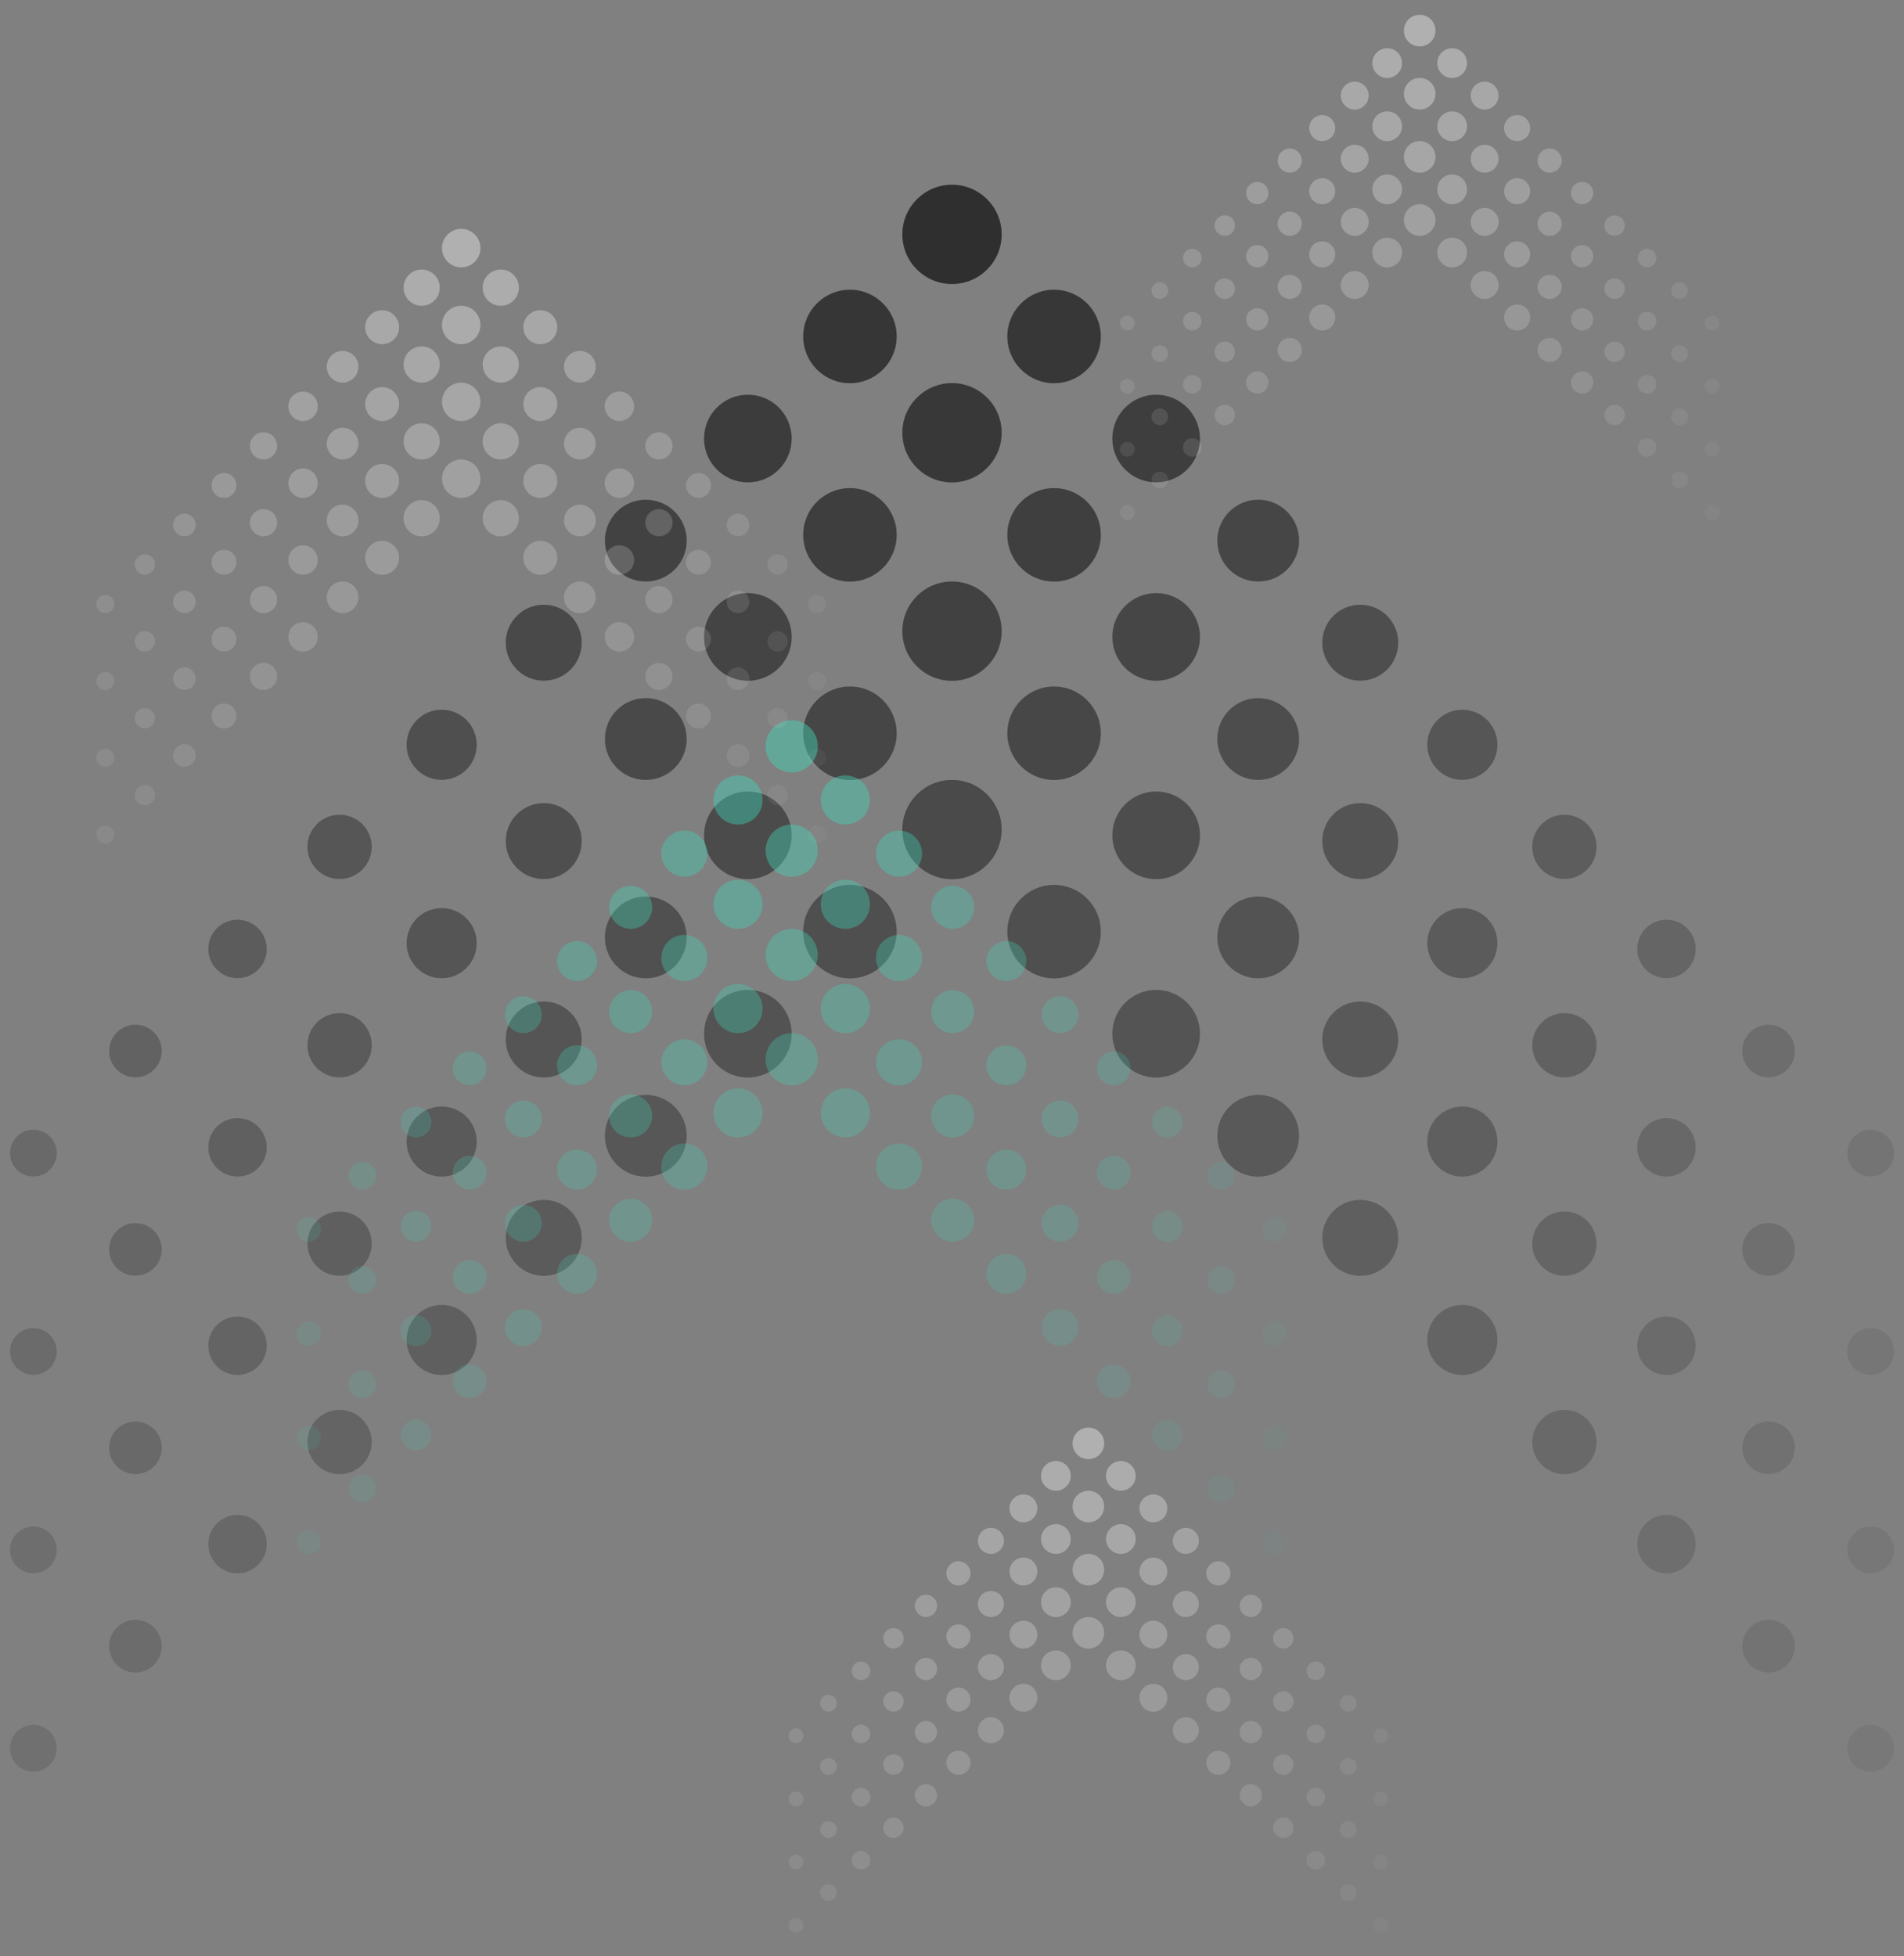 <?xml version="1.0" encoding="UTF-8"?><svg id="a" xmlns="http://www.w3.org/2000/svg" viewBox="0 0 584 600"><rect x="0" y="0" width="584" height="600" fill="#808080" stroke="none"/><defs><style>.b{opacity:.6;}.c{opacity:.9;}.d,.e,.f,.g,.h,.i,.j,.k,.l,.m,.n,.o,.p,.q,.r,.s,.t,.u,.v{fill:#fff;}.d,.w,.x{opacity:.2;}.y,.z,.h{opacity:.367;}.aa,.ab,.g{opacity:.422;}.ab,.ac,.z,.ad,.ae,.af,.ag,.ah,.ai,.x,.aj,.ak,.al,.am,.an,.ao,.ap,.aq,.ar{fill:#3fd9ba;}.as,.ai,.l{opacity:.256;}.at,.ac,.p{opacity:.567;}.au,.af,.o{opacity:.633;}.av,.j,.aj{opacity:.167;}.aw,.s,.ap{opacity:.589;}.ad,.f,.ax{opacity:.644;}.ae,.ay,.u{opacity:.533;}.e,.az,.al{opacity:.233;}.ba,.m,.aq{opacity:.3;}.bb,.an,.v{opacity:.311;}.bc{opacity:.8;}.ag,.n,.bd{opacity:.433;}.ah,.be,.r{opacity:.5;}.i,.ak,.bf{opacity:.1;}.k,.am,.bg{opacity:.367;}.q,.ao,.bh{opacity:.7;}.bi,.t,.ar{opacity:.478;}</style></defs><g class="c"><circle class="bh" cx="292" cy="71.883" r="15.233"/><circle class="ax" cx="260.693" cy="103.19" r="14.337"/><circle class="aw" cx="229.386" cy="134.497" r="13.442"/><circle class="ay" cx="198.08" cy="165.803" r="12.546"/><circle class="bi" cx="166.773" cy="197.11" r="11.65"/><circle class="aa" cx="135.466" cy="228.417" r="10.754"/><circle class="y" cx="104.159" cy="259.724" r="9.859"/><circle class="bb" cx="72.853" cy="291.031" r="8.963"/><circle class="as" cx="41.546" cy="322.337" r="8.067"/><circle class="w" cx="10.239" cy="353.644" r="7.171"/></g><g class="bc"><circle class="bh" cx="292" cy="132.728" r="15.233"/><circle class="ax" cx="260.693" cy="164.035" r="14.337"/><circle class="aw" cx="229.386" cy="195.342" r="13.442"/><circle class="ay" cx="198.08" cy="226.648" r="12.546"/><circle class="bi" cx="166.773" cy="257.955" r="11.65"/><circle class="aa" cx="135.466" cy="289.262" r="10.754"/><circle class="y" cx="104.159" cy="320.569" r="9.859"/><circle class="bb" cx="72.853" cy="351.875" r="8.963"/><circle class="as" cx="41.546" cy="383.182" r="8.067"/><circle class="w" cx="10.239" cy="414.489" r="7.171"/></g><g class="bh"><circle class="bh" cx="292" cy="193.573" r="15.233"/><circle class="ax" cx="260.693" cy="224.88" r="14.337"/><circle class="aw" cx="229.386" cy="256.186" r="13.442"/><circle class="ay" cx="198.08" cy="287.493" r="12.546"/><circle class="bi" cx="166.773" cy="318.8" r="11.65"/><circle class="aa" cx="135.466" cy="350.107" r="10.754"/><circle class="y" cx="104.159" cy="381.414" r="9.859"/><circle class="bb" cx="72.853" cy="412.72" r="8.963"/><circle class="as" cx="41.546" cy="444.027" r="8.067"/><circle class="w" cx="10.239" cy="475.334" r="7.171"/></g><g class="b"><circle class="bh" cx="292" cy="254.418" r="15.233"/><circle class="ax" cx="260.693" cy="285.725" r="14.337"/><circle class="aw" cx="229.386" cy="317.031" r="13.442"/><circle class="ay" cx="198.08" cy="348.338" r="12.546"/><circle class="bi" cx="166.773" cy="379.645" r="11.65"/><circle class="aa" cx="135.466" cy="410.952" r="10.754"/><circle class="y" cx="104.159" cy="442.259" r="9.859"/><circle class="bb" cx="72.853" cy="473.565" r="8.963"/><circle class="as" cx="41.546" cy="504.872" r="8.067"/><circle class="w" cx="10.239" cy="536.179" r="7.171"/></g><g class="c"><circle class="au" cx="323.307" cy="103.19" r="14.337"/><circle class="at" cx="354.614" cy="134.497" r="13.442"/><circle class="be" cx="385.92" cy="165.803" r="12.546"/><circle class="bd" cx="417.227" cy="197.11" r="11.65"/><circle class="bg" cx="448.534" cy="228.417" r="10.754"/><circle class="ba" cx="479.841" cy="259.724" r="9.859"/><circle class="az" cx="511.147" cy="291.031" r="8.963"/><circle class="av" cx="542.454" cy="322.337" r="8.067"/><circle class="bf" cx="573.761" cy="353.644" r="7.171"/></g><g class="bc"><circle class="au" cx="323.307" cy="164.035" r="14.337"/><circle class="at" cx="354.614" cy="195.342" r="13.442"/><circle class="be" cx="385.92" cy="226.648" r="12.546"/><circle class="bd" cx="417.227" cy="257.955" r="11.65"/><circle class="bg" cx="448.534" cy="289.262" r="10.754"/><circle class="ba" cx="479.841" cy="320.569" r="9.859"/><circle class="az" cx="511.147" cy="351.875" r="8.963"/><circle class="av" cx="542.454" cy="383.182" r="8.067"/><circle class="bf" cx="573.761" cy="414.489" r="7.171"/></g><g class="bh"><circle class="au" cx="323.307" cy="224.88" r="14.337"/><circle class="at" cx="354.614" cy="256.186" r="13.442"/><circle class="be" cx="385.92" cy="287.493" r="12.546"/><circle class="bd" cx="417.227" cy="318.8" r="11.65"/><circle class="bg" cx="448.534" cy="350.107" r="10.754"/><circle class="ba" cx="479.841" cy="381.414" r="9.859"/><circle class="az" cx="511.147" cy="412.72" r="8.963"/><circle class="av" cx="542.454" cy="444.027" r="8.067"/><circle class="bf" cx="573.761" cy="475.334" r="7.171"/></g><g class="b"><circle class="au" cx="323.307" cy="285.725" r="14.337"/><circle class="at" cx="354.614" cy="317.031" r="13.442"/><circle class="be" cx="385.92" cy="348.338" r="12.546"/><circle class="bd" cx="417.227" cy="379.645" r="11.65"/><circle class="bg" cx="448.534" cy="410.952" r="10.754"/><circle class="ba" cx="479.841" cy="442.259" r="9.859"/><circle class="az" cx="511.147" cy="473.565" r="8.963"/><circle class="av" cx="542.454" cy="504.872" r="8.067"/><circle class="bf" cx="573.761" cy="536.179" r="7.171"/></g><g class="bh"><g class="c"><circle class="ao" cx="242.828" cy="228.883" r="8.009"/><circle class="ad" cx="226.368" cy="245.343" r="7.538"/><circle class="ap" cx="209.908" cy="261.803" r="7.067"/><circle class="ae" cx="193.448" cy="278.263" r="6.596"/><circle class="ar" cx="176.988" cy="294.723" r="6.125"/><circle class="ab" cx="160.528" cy="311.183" r="5.654"/><circle class="z" cx="144.068" cy="327.643" r="5.183"/><circle class="an" cx="127.608" cy="344.103" r="4.712"/><circle class="ai" cx="111.149" cy="360.563" r="4.241"/><circle class="x" cx="94.689" cy="377.023" r="3.77"/></g><g class="bc"><circle class="ao" cx="242.828" cy="260.873" r="8.009"/><circle class="ad" cx="226.368" cy="277.333" r="7.538"/><circle class="ap" cx="209.908" cy="293.793" r="7.067"/><circle class="ae" cx="193.448" cy="310.253" r="6.596"/><circle class="ar" cx="176.988" cy="326.713" r="6.125"/><circle class="ab" cx="160.528" cy="343.173" r="5.654"/><circle class="z" cx="144.068" cy="359.633" r="5.183"/><circle class="an" cx="127.608" cy="376.093" r="4.712"/><circle class="ai" cx="111.149" cy="392.553" r="4.241"/><circle class="x" cx="94.689" cy="409.013" r="3.77"/></g><g class="bh"><circle class="ao" cx="242.828" cy="292.864" r="8.009"/><circle class="ad" cx="226.368" cy="309.323" r="7.538"/><circle class="ap" cx="209.908" cy="325.783" r="7.067"/><circle class="ae" cx="193.448" cy="342.243" r="6.596"/><circle class="ar" cx="176.988" cy="358.703" r="6.125"/><circle class="ab" cx="160.528" cy="375.163" r="5.654"/><circle class="z" cx="144.068" cy="391.623" r="5.183"/><circle class="an" cx="127.608" cy="408.083" r="4.712"/><circle class="ai" cx="111.149" cy="424.543" r="4.241"/><circle class="x" cx="94.689" cy="441.003" r="3.77"/></g><g class="b"><circle class="ao" cx="242.828" cy="324.854" r="8.009"/><circle class="ad" cx="226.368" cy="341.314" r="7.538"/><circle class="ap" cx="209.908" cy="357.773" r="7.067"/><circle class="ae" cx="193.448" cy="374.233" r="6.596"/><circle class="ar" cx="176.988" cy="390.693" r="6.125"/><circle class="ab" cx="160.528" cy="407.153" r="5.654"/><circle class="z" cx="144.068" cy="423.613" r="5.183"/><circle class="an" cx="127.608" cy="440.073" r="4.712"/><circle class="ai" cx="111.149" cy="456.533" r="4.241"/><circle class="x" cx="94.689" cy="472.993" r="3.77"/></g><g class="c"><circle class="af" cx="259.288" cy="245.343" r="7.538"/><circle class="ac" cx="275.748" cy="261.803" r="7.067"/><circle class="ah" cx="292.208" cy="278.263" r="6.596"/><circle class="ag" cx="308.668" cy="294.723" r="6.125"/><circle class="am" cx="325.128" cy="311.183" r="5.654"/><circle class="aq" cx="341.588" cy="327.643" r="5.183"/><circle class="al" cx="358.048" cy="344.103" r="4.712"/><circle class="aj" cx="374.508" cy="360.563" r="4.241"/><circle class="ak" cx="390.968" cy="377.023" r="3.77"/></g><g class="bc"><circle class="af" cx="259.288" cy="277.333" r="7.538"/><circle class="ac" cx="275.748" cy="293.793" r="7.067"/><circle class="ah" cx="292.208" cy="310.253" r="6.596"/><circle class="ag" cx="308.668" cy="326.713" r="6.125"/><circle class="am" cx="325.128" cy="343.173" r="5.654"/><circle class="aq" cx="341.588" cy="359.633" r="5.183"/><circle class="al" cx="358.048" cy="376.093" r="4.712"/><circle class="aj" cx="374.508" cy="392.553" r="4.241"/><circle class="ak" cx="390.968" cy="409.013" r="3.77"/></g><g class="bh"><circle class="af" cx="259.288" cy="309.323" r="7.538"/><circle class="ac" cx="275.748" cy="325.783" r="7.067"/><circle class="ah" cx="292.208" cy="342.243" r="6.596"/><circle class="ag" cx="308.668" cy="358.703" r="6.125"/><circle class="am" cx="325.128" cy="375.163" r="5.654"/><circle class="aq" cx="341.588" cy="391.623" r="5.183"/><circle class="al" cx="358.048" cy="408.083" r="4.712"/><circle class="aj" cx="374.508" cy="424.543" r="4.241"/><circle class="ak" cx="390.968" cy="441.003" r="3.77"/></g><g class="b"><circle class="af" cx="259.288" cy="341.314" r="7.538"/><circle class="ac" cx="275.748" cy="357.773" r="7.067"/><circle class="ah" cx="292.208" cy="374.233" r="6.596"/><circle class="ag" cx="308.668" cy="390.693" r="6.125"/><circle class="am" cx="325.128" cy="407.153" r="5.654"/><circle class="aq" cx="341.588" cy="423.613" r="5.183"/><circle class="al" cx="358.048" cy="440.073" r="4.712"/><circle class="aj" cx="374.508" cy="456.533" r="4.241"/><circle class="ak" cx="390.968" cy="472.993" r="3.77"/></g></g><g class="b"><g class="c"><circle class="q" cx="141.467" cy="76.096" r="5.902"/><circle class="f" cx="129.338" cy="88.224" r="5.555"/><circle class="s" cx="117.209" cy="100.353" r="5.208"/><circle class="u" cx="105.08" cy="112.482" r="4.861"/><circle class="t" cx="92.951" cy="124.611" r="4.513"/><circle class="g" cx="80.823" cy="136.74" r="4.166"/><circle class="h" cx="68.694" cy="148.869" r="3.819"/><circle class="v" cx="56.565" cy="160.997" r="3.472"/><circle class="l" cx="44.436" cy="173.126" r="3.125"/><circle class="d" cx="32.307" cy="185.255" r="2.778"/></g><g class="bc"><circle class="q" cx="141.467" cy="99.668" r="5.902"/><circle class="f" cx="129.338" cy="111.797" r="5.555"/><circle class="s" cx="117.209" cy="123.926" r="5.208"/><circle class="u" cx="105.08" cy="136.055" r="4.861"/><circle class="t" cx="92.951" cy="148.183" r="4.513"/><circle class="g" cx="80.823" cy="160.312" r="4.166"/><circle class="h" cx="68.694" cy="172.441" r="3.819"/><circle class="v" cx="56.565" cy="184.57" r="3.472"/><circle class="l" cx="44.436" cy="196.699" r="3.125"/><circle class="d" cx="32.307" cy="208.827" r="2.778"/></g><g class="bh"><circle class="q" cx="141.467" cy="123.241" r="5.902"/><circle class="f" cx="129.338" cy="135.369" r="5.555"/><circle class="s" cx="117.209" cy="147.498" r="5.208"/><circle class="u" cx="105.08" cy="159.627" r="4.861"/><circle class="t" cx="92.951" cy="171.756" r="4.513"/><circle class="g" cx="80.823" cy="183.885" r="4.166"/><circle class="h" cx="68.694" cy="196.013" r="3.819"/><circle class="v" cx="56.565" cy="208.142" r="3.472"/><circle class="l" cx="44.436" cy="220.271" r="3.125"/><circle class="d" cx="32.307" cy="232.4" r="2.778"/></g><g class="b"><circle class="q" cx="141.467" cy="146.813" r="5.902"/><circle class="f" cx="129.338" cy="158.942" r="5.555"/><circle class="s" cx="117.209" cy="171.071" r="5.208"/><circle class="u" cx="105.08" cy="183.199" r="4.861"/><circle class="t" cx="92.951" cy="195.328" r="4.513"/><circle class="g" cx="80.823" cy="207.457" r="4.166"/><circle class="h" cx="68.694" cy="219.586" r="3.819"/><circle class="v" cx="56.565" cy="231.715" r="3.472"/><circle class="l" cx="44.436" cy="243.843" r="3.125"/><circle class="d" cx="32.307" cy="255.972" r="2.778"/></g><g class="c"><circle class="o" cx="153.595" cy="88.224" r="5.555"/><circle class="p" cx="165.724" cy="100.353" r="5.208"/><circle class="r" cx="177.853" cy="112.482" r="4.861"/><circle class="n" cx="189.982" cy="124.611" r="4.513"/><circle class="k" cx="202.111" cy="136.74" r="4.166"/><circle class="m" cx="214.239" cy="148.869" r="3.819"/><circle class="e" cx="226.368" cy="160.997" r="3.472"/><circle class="j" cx="238.497" cy="173.126" r="3.125"/><circle class="i" cx="250.626" cy="185.255" r="2.778"/></g><g class="bc"><circle class="o" cx="153.595" cy="111.797" r="5.555"/><circle class="p" cx="165.724" cy="123.926" r="5.208"/><circle class="r" cx="177.853" cy="136.055" r="4.861"/><circle class="n" cx="189.982" cy="148.183" r="4.513"/><circle class="k" cx="202.111" cy="160.312" r="4.166"/><circle class="m" cx="214.239" cy="172.441" r="3.819"/><circle class="e" cx="226.368" cy="184.57" r="3.472"/><circle class="j" cx="238.497" cy="196.699" r="3.125"/><circle class="i" cx="250.626" cy="208.827" r="2.778"/></g><g class="bh"><circle class="o" cx="153.595" cy="135.369" r="5.555"/><circle class="p" cx="165.724" cy="147.498" r="5.208"/><circle class="r" cx="177.853" cy="159.627" r="4.861"/><circle class="n" cx="189.982" cy="171.756" r="4.513"/><circle class="k" cx="202.111" cy="183.885" r="4.166"/><circle class="m" cx="214.239" cy="196.013" r="3.819"/><circle class="e" cx="226.368" cy="208.142" r="3.472"/><circle class="j" cx="238.497" cy="220.271" r="3.125"/><circle class="i" cx="250.626" cy="232.4" r="2.778"/></g><g class="b"><circle class="o" cx="153.595" cy="158.942" r="5.555"/><circle class="p" cx="165.724" cy="171.071" r="5.208"/><circle class="r" cx="177.853" cy="183.199" r="4.861"/><circle class="n" cx="189.982" cy="195.328" r="4.513"/><circle class="k" cx="202.111" cy="207.457" r="4.166"/><circle class="m" cx="214.239" cy="219.586" r="3.819"/><circle class="e" cx="226.368" cy="231.715" r="3.472"/><circle class="j" cx="238.497" cy="243.843" r="3.125"/><circle class="i" cx="250.626" cy="255.972" r="2.778"/></g></g><g class="b"><g class="c"><circle class="q" cx="333.832" cy="442.672" r="4.848"/><circle class="f" cx="323.868" cy="452.636" r="4.563"/><circle class="s" cx="313.904" cy="462.6" r="4.278"/><circle class="u" cx="303.94" cy="472.564" r="3.993"/><circle class="t" cx="293.976" cy="482.528" r="3.708"/><circle class="g" cx="284.012" cy="492.492" r="3.423"/><circle class="h" cx="274.048" cy="502.456" r="3.138"/><circle class="v" cx="264.084" cy="512.42" r="2.853"/><circle class="l" cx="254.12" cy="522.384" r="2.568"/><circle class="d" cx="244.156" cy="532.348" r="2.282"/></g><g class="bc"><circle class="q" cx="333.832" cy="462.037" r="4.848"/><circle class="f" cx="323.868" cy="472.001" r="4.563"/><circle class="s" cx="313.904" cy="481.965" r="4.278"/><circle class="u" cx="303.94" cy="491.929" r="3.993"/><circle class="t" cx="293.976" cy="501.893" r="3.708"/><circle class="g" cx="284.012" cy="511.857" r="3.423"/><circle class="h" cx="274.048" cy="521.821" r="3.138"/><circle class="v" cx="264.084" cy="531.785" r="2.853"/><circle class="l" cx="254.12" cy="541.749" r="2.568"/><circle class="d" cx="244.156" cy="551.713" r="2.282"/></g><g class="bh"><circle class="q" cx="333.832" cy="481.402" r="4.848"/><circle class="f" cx="323.868" cy="491.366" r="4.563"/><circle class="s" cx="313.904" cy="501.33" r="4.278"/><circle class="u" cx="303.94" cy="511.294" r="3.993"/><circle class="t" cx="293.976" cy="521.258" r="3.708"/><circle class="g" cx="284.012" cy="531.222" r="3.423"/><circle class="h" cx="274.048" cy="541.186" r="3.138"/><circle class="v" cx="264.084" cy="551.15" r="2.853"/><circle class="l" cx="254.12" cy="561.114" r="2.568"/><circle class="d" cx="244.156" cy="571.078" r="2.282"/></g><g class="b"><circle class="q" cx="333.832" cy="500.767" r="4.848"/><circle class="f" cx="323.868" cy="510.731" r="4.563"/><circle class="s" cx="313.904" cy="520.695" r="4.278"/><circle class="u" cx="303.94" cy="530.659" r="3.993"/><circle class="t" cx="293.976" cy="540.623" r="3.708"/><circle class="g" cx="284.012" cy="550.587" r="3.423"/><circle class="h" cx="274.048" cy="560.551" r="3.138"/><circle class="v" cx="264.084" cy="570.516" r="2.853"/><circle class="l" cx="254.12" cy="580.48" r="2.568"/><circle class="d" cx="244.156" cy="590.444" r="2.282"/></g><g class="c"><circle class="o" cx="343.796" cy="452.636" r="4.563"/><circle class="p" cx="353.76" cy="462.6" r="4.278"/><circle class="r" cx="363.724" cy="472.564" r="3.993"/><circle class="n" cx="373.688" cy="482.528" r="3.708"/><circle class="k" cx="383.652" cy="492.492" r="3.423"/><circle class="m" cx="393.616" cy="502.456" r="3.138"/><circle class="e" cx="403.58" cy="512.42" r="2.853"/><circle class="j" cx="413.544" cy="522.384" r="2.568"/><circle class="i" cx="423.508" cy="532.348" r="2.282"/></g><g class="bc"><circle class="o" cx="343.796" cy="472.001" r="4.563"/><circle class="p" cx="353.76" cy="481.965" r="4.278"/><circle class="r" cx="363.724" cy="491.929" r="3.993"/><circle class="n" cx="373.688" cy="501.893" r="3.708"/><circle class="k" cx="383.652" cy="511.857" r="3.423"/><circle class="m" cx="393.616" cy="521.821" r="3.138"/><circle class="e" cx="403.58" cy="531.785" r="2.853"/><circle class="j" cx="413.544" cy="541.749" r="2.568"/><circle class="i" cx="423.508" cy="551.713" r="2.282"/></g><g class="bh"><circle class="o" cx="343.796" cy="491.366" r="4.563"/><circle class="p" cx="353.76" cy="501.33" r="4.278"/><circle class="r" cx="363.724" cy="511.294" r="3.993"/><circle class="n" cx="373.688" cy="521.258" r="3.708"/><circle class="k" cx="383.652" cy="531.222" r="3.423"/><circle class="m" cx="393.616" cy="541.186" r="3.138"/><circle class="e" cx="403.58" cy="551.15" r="2.853"/><circle class="j" cx="413.544" cy="561.114" r="2.568"/><circle class="i" cx="423.508" cy="571.078" r="2.282"/></g><g class="b"><circle class="o" cx="343.796" cy="510.731" r="4.563"/><circle class="p" cx="353.76" cy="520.695" r="4.278"/><circle class="r" cx="363.724" cy="530.659" r="3.993"/><circle class="n" cx="373.688" cy="540.623" r="3.708"/><circle class="k" cx="383.652" cy="550.587" r="3.423"/><circle class="m" cx="393.616" cy="560.551" r="3.138"/><circle class="e" cx="403.58" cy="570.516" r="2.853"/><circle class="j" cx="413.544" cy="580.48" r="2.568"/><circle class="i" cx="423.508" cy="590.444" r="2.282"/></g></g><g class="b"><g class="c"><circle class="q" cx="435.448" cy="9.39" r="4.848"/><circle class="f" cx="425.484" cy="19.354" r="4.563"/><circle class="s" cx="415.52" cy="29.318" r="4.278"/><circle class="u" cx="405.556" cy="39.282" r="3.993"/><circle class="t" cx="395.592" cy="49.246" r="3.708"/><circle class="g" cx="385.628" cy="59.21" r="3.423"/><circle class="h" cx="375.664" cy="69.174" r="3.138"/><circle class="v" cx="365.7" cy="79.138" r="2.853"/><circle class="l" cx="355.736" cy="89.102" r="2.568"/><circle class="d" cx="345.772" cy="99.066" r="2.282"/></g><g class="bc"><circle class="q" cx="435.448" cy="28.755" r="4.848"/><circle class="f" cx="425.484" cy="38.719" r="4.563"/><circle class="s" cx="415.52" cy="48.683" r="4.278"/><circle class="u" cx="405.556" cy="58.647" r="3.993"/><circle class="t" cx="395.592" cy="68.611" r="3.708"/><circle class="g" cx="385.628" cy="78.575" r="3.423"/><circle class="h" cx="375.664" cy="88.539" r="3.138"/><circle class="v" cx="365.7" cy="98.503" r="2.853"/><circle class="l" cx="355.736" cy="108.467" r="2.568"/><circle class="d" cx="345.772" cy="118.431" r="2.282"/></g><g class="bh"><circle class="q" cx="435.448" cy="48.12" r="4.848"/><circle class="f" cx="425.484" cy="58.084" r="4.563"/><circle class="s" cx="415.52" cy="68.048" r="4.278"/><circle class="u" cx="405.556" cy="78.012" r="3.993"/><circle class="t" cx="395.592" cy="87.976" r="3.708"/><circle class="g" cx="385.628" cy="97.94" r="3.423"/><circle class="h" cx="375.664" cy="107.904" r="3.138"/><circle class="v" cx="365.7" cy="117.869" r="2.853"/><circle class="l" cx="355.736" cy="127.833" r="2.568"/><circle class="d" cx="345.772" cy="137.797" r="2.282"/></g><g class="b"><circle class="q" cx="435.448" cy="67.486" r="4.848"/><circle class="f" cx="425.484" cy="77.45" r="4.563"/><circle class="s" cx="415.52" cy="87.414" r="4.278"/><circle class="u" cx="405.556" cy="97.378" r="3.993"/><circle class="t" cx="395.592" cy="107.342" r="3.708"/><circle class="g" cx="385.628" cy="117.306" r="3.423"/><circle class="h" cx="375.664" cy="127.27" r="3.138"/><circle class="v" cx="365.7" cy="137.234" r="2.853"/><circle class="l" cx="355.736" cy="147.198" r="2.568"/><circle class="d" cx="345.772" cy="157.162" r="2.282"/></g><g class="c"><circle class="o" cx="445.412" cy="19.354" r="4.563"/><circle class="p" cx="455.376" cy="29.318" r="4.278"/><circle class="r" cx="465.34" cy="39.282" r="3.993"/><circle class="n" cx="475.304" cy="49.246" r="3.708"/><circle class="k" cx="485.268" cy="59.21" r="3.423"/><circle class="m" cx="495.232" cy="69.174" r="3.138"/><circle class="e" cx="505.196" cy="79.138" r="2.853"/><circle class="j" cx="515.16" cy="89.102" r="2.568"/><circle class="i" cx="525.124" cy="99.066" r="2.282"/></g><g class="bc"><circle class="o" cx="445.412" cy="38.719" r="4.563"/><circle class="p" cx="455.376" cy="48.683" r="4.278"/><circle class="r" cx="465.34" cy="58.647" r="3.993"/><circle class="n" cx="475.304" cy="68.611" r="3.708"/><circle class="k" cx="485.268" cy="78.575" r="3.423"/><circle class="m" cx="495.232" cy="88.539" r="3.138"/><circle class="e" cx="505.196" cy="98.503" r="2.853"/><circle class="j" cx="515.16" cy="108.467" r="2.568"/><circle class="i" cx="525.124" cy="118.431" r="2.282"/></g><g class="bh"><circle class="o" cx="445.412" cy="58.084" r="4.563"/><circle class="p" cx="455.376" cy="68.048" r="4.278"/><circle class="r" cx="465.34" cy="78.012" r="3.993"/><circle class="n" cx="475.304" cy="87.976" r="3.708"/><circle class="k" cx="485.268" cy="97.94" r="3.423"/><circle class="m" cx="495.232" cy="107.904" r="3.138"/><circle class="e" cx="505.196" cy="117.869" r="2.853"/><circle class="j" cx="515.16" cy="127.833" r="2.568"/><circle class="i" cx="525.124" cy="137.797" r="2.282"/></g><g class="b"><circle class="o" cx="445.412" cy="77.45" r="4.563"/><circle class="p" cx="455.376" cy="87.414" r="4.278"/><circle class="r" cx="465.34" cy="97.378" r="3.993"/><circle class="n" cx="475.304" cy="107.342" r="3.708"/><circle class="k" cx="485.268" cy="117.306" r="3.423"/><circle class="m" cx="495.232" cy="127.27" r="3.138"/><circle class="e" cx="505.196" cy="137.234" r="2.853"/><circle class="j" cx="515.16" cy="147.198" r="2.568"/><circle class="i" cx="525.124" cy="157.162" r="2.282"/></g></g></svg>
